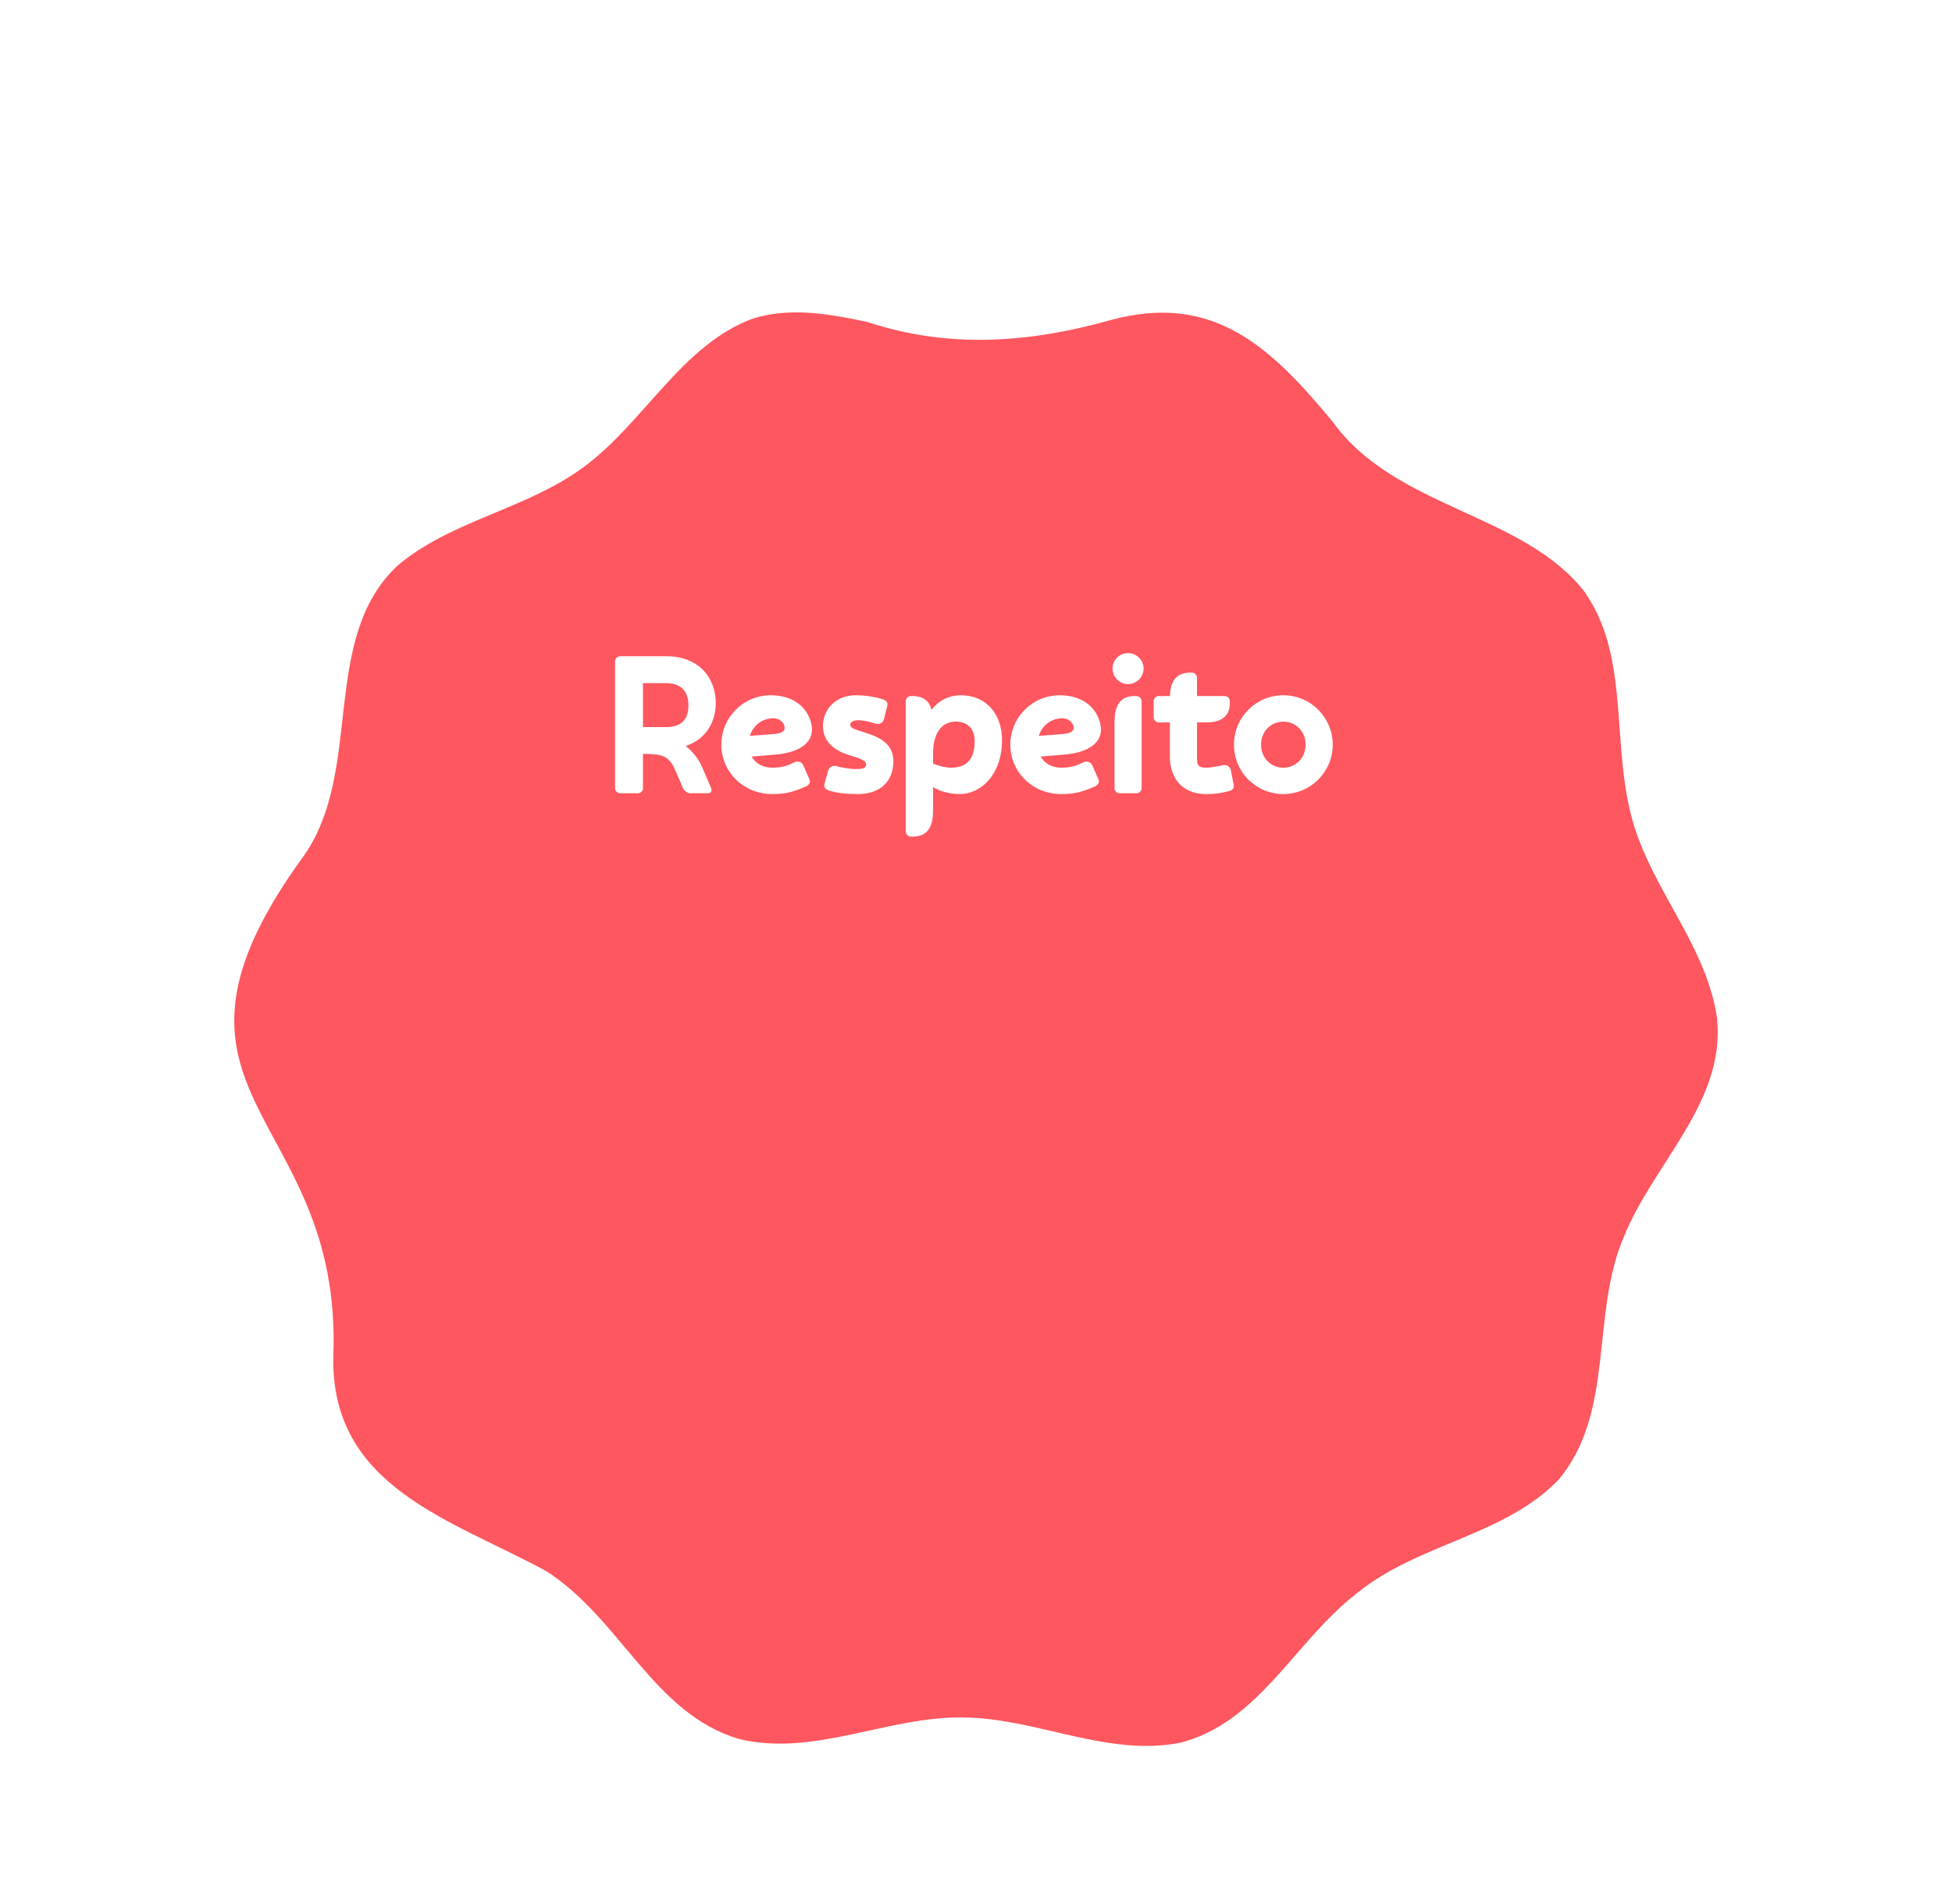 <svg width="200" height="195" viewBox="0 0 200 195" fill="none" xmlns="http://www.w3.org/2000/svg">
<g filter="url(#filter0_dd_1508_8584)">
<path d="M162.456 32.756C156.188 24.528 142.975 24.163 136.519 15.169C130.251 7.631 124.384 1.902 113.779 4.792C105.48 7.128 97.206 7.744 88.87 4.98C85.021 4.164 80.985 3.435 77.161 4.629C69.828 7.292 65.879 15.495 59.611 19.98C53.757 24.226 46.022 25.369 40.632 30.03C32.772 37.555 37.272 50.884 31.154 59.628C13.053 84.452 35.128 85.632 34.151 110.871C33.837 124.338 46.223 127.642 55.975 132.943C63.648 137.881 66.944 147.541 75.732 150.142C83.442 151.988 90.976 147.792 98.71 147.931C106.232 148.006 113.415 151.976 120.886 150.531C128.972 148.509 132.695 140.079 139.001 135.23C145.194 130.129 154.132 129.35 159.685 123.584C165.514 116.637 162.944 106.612 166.392 98.672C169.438 91.135 176.784 84.916 175.932 76.361C174.991 69.565 170.178 64.125 167.884 57.919C164.712 49.666 167.357 39.854 162.456 32.794V32.756Z" fill="#FE575F"/>
</g>
<path d="M71.958 78.621C72.498 79.901 72.858 80.721 72.858 80.721C72.978 81.021 72.838 81.261 72.538 81.261H70.758C70.458 81.261 70.098 81.021 69.978 80.721C69.978 80.721 69.718 80.121 69.178 78.881C68.558 77.421 67.838 77.221 65.878 77.221V80.721C65.878 81.021 65.638 81.261 65.338 81.261H63.578C63.258 81.261 63.018 81.021 63.018 80.721V67.761C63.018 67.461 63.258 67.221 63.578 67.221H68.258C71.618 67.221 73.338 69.461 73.338 72.001C73.338 74.001 72.298 75.741 70.258 76.421C70.998 77.001 71.578 77.741 71.958 78.621ZM70.538 72.261C70.538 71.141 70.078 69.981 68.258 69.981H65.878V74.481H68.258C70.078 74.481 70.538 73.401 70.538 72.261ZM82.308 78.401C82.488 78.801 82.748 79.401 82.928 79.821C83.088 80.141 82.888 80.421 82.528 80.581C81.128 81.181 80.408 81.341 79.108 81.341C76.188 81.341 73.908 79.081 73.908 76.281C73.908 73.481 76.168 71.221 78.968 71.221C80.808 71.221 82.328 72.021 82.948 73.581C83.928 76.041 81.808 77.121 79.408 77.301C78.508 77.381 77.708 77.441 77.008 77.501C77.408 78.201 78.188 78.641 79.108 78.641C80.268 78.641 80.768 78.381 81.408 78.081C81.648 77.961 82.108 77.961 82.308 78.401ZM79.068 73.581C77.908 73.681 77.128 74.421 76.828 75.381C77.628 75.321 78.508 75.261 79.168 75.201C79.808 75.161 80.488 75.021 80.388 74.461C80.308 73.941 79.788 73.521 79.068 73.581ZM91.538 77.961C91.538 79.921 90.318 81.341 87.878 81.341C86.738 81.341 85.798 81.241 84.998 81.001C84.618 80.901 84.378 80.641 84.478 80.301C84.578 79.881 84.738 79.381 84.858 78.941C84.998 78.461 85.438 78.401 85.698 78.481C86.058 78.581 86.898 78.781 87.738 78.781C88.638 78.781 88.738 78.561 88.738 78.281C88.738 77.921 88.118 77.681 87.158 77.401C86.378 77.161 84.318 76.501 84.318 74.381C84.318 72.661 85.618 71.221 87.698 71.221C88.638 71.221 89.618 71.381 90.358 71.601C90.758 71.721 90.998 71.921 90.918 72.281C90.818 72.701 90.698 73.161 90.578 73.641C90.458 74.121 90.018 74.201 89.758 74.141C89.398 74.041 88.718 73.781 87.878 73.781C87.438 73.781 87.118 73.961 87.118 74.241C87.118 74.661 87.818 74.761 88.558 75.021C89.478 75.341 91.538 75.861 91.538 77.961ZM98.464 71.221C101.024 71.221 102.664 73.121 102.664 75.801C102.664 79.341 100.524 81.341 98.324 81.341C97.184 81.341 96.284 81.021 95.604 80.641C95.604 80.701 95.604 80.721 95.604 80.721C95.604 81.681 95.604 82.521 95.604 82.981C95.604 84.381 95.264 85.701 93.504 85.701H93.344C93.044 85.701 92.804 85.461 92.804 85.161V71.841C92.804 71.541 93.044 71.301 93.344 71.301H93.504C94.684 71.301 95.224 71.881 95.444 72.701C96.184 71.761 97.204 71.221 98.464 71.221ZM97.424 78.641C98.804 78.641 99.864 78.021 99.864 75.921C99.864 74.541 99.044 73.921 97.924 73.921C96.604 73.921 95.644 74.921 95.604 77.061C95.604 77.461 95.604 77.841 95.604 78.221C96.044 78.401 96.764 78.641 97.424 78.641ZM111.917 78.401C112.097 78.801 112.357 79.401 112.537 79.821C112.697 80.141 112.497 80.421 112.137 80.581C110.737 81.181 110.017 81.341 108.717 81.341C105.797 81.341 103.517 79.081 103.517 76.281C103.517 73.481 105.777 71.221 108.577 71.221C110.417 71.221 111.937 72.021 112.557 73.581C113.537 76.041 111.417 77.121 109.017 77.301C108.117 77.381 107.317 77.441 106.617 77.501C107.017 78.201 107.797 78.641 108.717 78.641C109.877 78.641 110.377 78.381 111.017 78.081C111.257 77.961 111.717 77.961 111.917 78.401ZM108.677 73.581C107.517 73.681 106.737 74.421 106.437 75.381C107.237 75.321 108.117 75.261 108.777 75.201C109.417 75.161 110.097 75.021 109.997 74.461C109.917 73.941 109.397 73.521 108.677 73.581ZM116.431 71.301C116.731 71.301 116.971 71.541 116.971 71.841V80.721C116.971 81.021 116.731 81.261 116.431 81.261H114.731C114.431 81.261 114.191 81.021 114.191 80.721C114.191 80.721 114.191 75.441 114.191 74.021C114.191 72.621 114.511 71.301 116.271 71.301H116.431ZM115.571 70.081C114.711 70.081 113.991 69.361 113.991 68.481C113.991 67.601 114.711 66.901 115.571 66.901C116.451 66.901 117.171 67.601 117.171 68.481C117.171 69.361 116.451 70.081 115.571 70.081ZM126.404 80.401C126.484 80.761 126.224 81.001 125.824 81.061C125.024 81.261 124.504 81.341 123.564 81.341C121.124 81.341 119.864 79.701 119.864 77.501V74.001H118.724C118.444 74.001 118.204 73.761 118.204 73.481V71.821C118.204 71.541 118.444 71.301 118.724 71.301H119.864C119.924 70.021 120.324 68.901 121.944 68.901H122.104C122.404 68.901 122.644 69.141 122.644 69.441V71.301H125.484C125.764 71.301 126.004 71.541 126.004 71.821V72.061C126.004 73.561 124.824 74.001 123.664 74.001H122.644V77.501C122.644 78.281 122.664 78.641 123.564 78.641C124.164 78.641 124.944 78.461 125.284 78.381C125.544 78.321 126.004 78.421 126.104 78.881C126.184 79.321 126.324 79.981 126.404 80.401ZM131.488 71.221C134.288 71.221 136.548 73.481 136.548 76.281C136.548 79.081 134.288 81.341 131.488 81.341C128.688 81.341 126.428 79.081 126.428 76.281C126.428 73.481 128.688 71.221 131.488 71.221ZM131.488 78.641C132.748 78.641 133.768 77.661 133.768 76.281C133.768 74.901 132.748 73.921 131.488 73.921C130.228 73.921 129.208 74.901 129.208 76.281C129.208 77.661 130.228 78.641 131.488 78.641Z" fill="white"/>
<defs>
<filter id="filter0_dd_1508_8584" x="0" y="0" width="200" height="194.847" filterUnits="userSpaceOnUse" color-interpolation-filters="sRGB">
<feFlood flood-opacity="0" result="BackgroundImageFix"/>
<feColorMatrix in="SourceAlpha" type="matrix" values="0 0 0 0 0 0 0 0 0 0 0 0 0 0 0 0 0 0 127 0" result="hardAlpha"/>
<feOffset dy="8"/>
<feGaussianBlur stdDeviation="4"/>
<feComposite in2="hardAlpha" operator="out"/>
<feColorMatrix type="matrix" values="0 0 0 0 0.996 0 0 0 0 0.341 0 0 0 0 0.373 0 0 0 0.03 0"/>
<feBlend mode="normal" in2="BackgroundImageFix" result="effect1_dropShadow_1508_8584"/>
<feColorMatrix in="SourceAlpha" type="matrix" values="0 0 0 0 0 0 0 0 0 0 0 0 0 0 0 0 0 0 127 0" result="hardAlpha"/>
<feOffset dy="20"/>
<feGaussianBlur stdDeviation="12"/>
<feComposite in2="hardAlpha" operator="out"/>
<feColorMatrix type="matrix" values="0 0 0 0 0.996 0 0 0 0 0.341 0 0 0 0 0.373 0 0 0 0.08 0"/>
<feBlend mode="normal" in2="effect1_dropShadow_1508_8584" result="effect2_dropShadow_1508_8584"/>
<feBlend mode="normal" in="SourceGraphic" in2="effect2_dropShadow_1508_8584" result="shape"/>
</filter>
</defs>
</svg>
